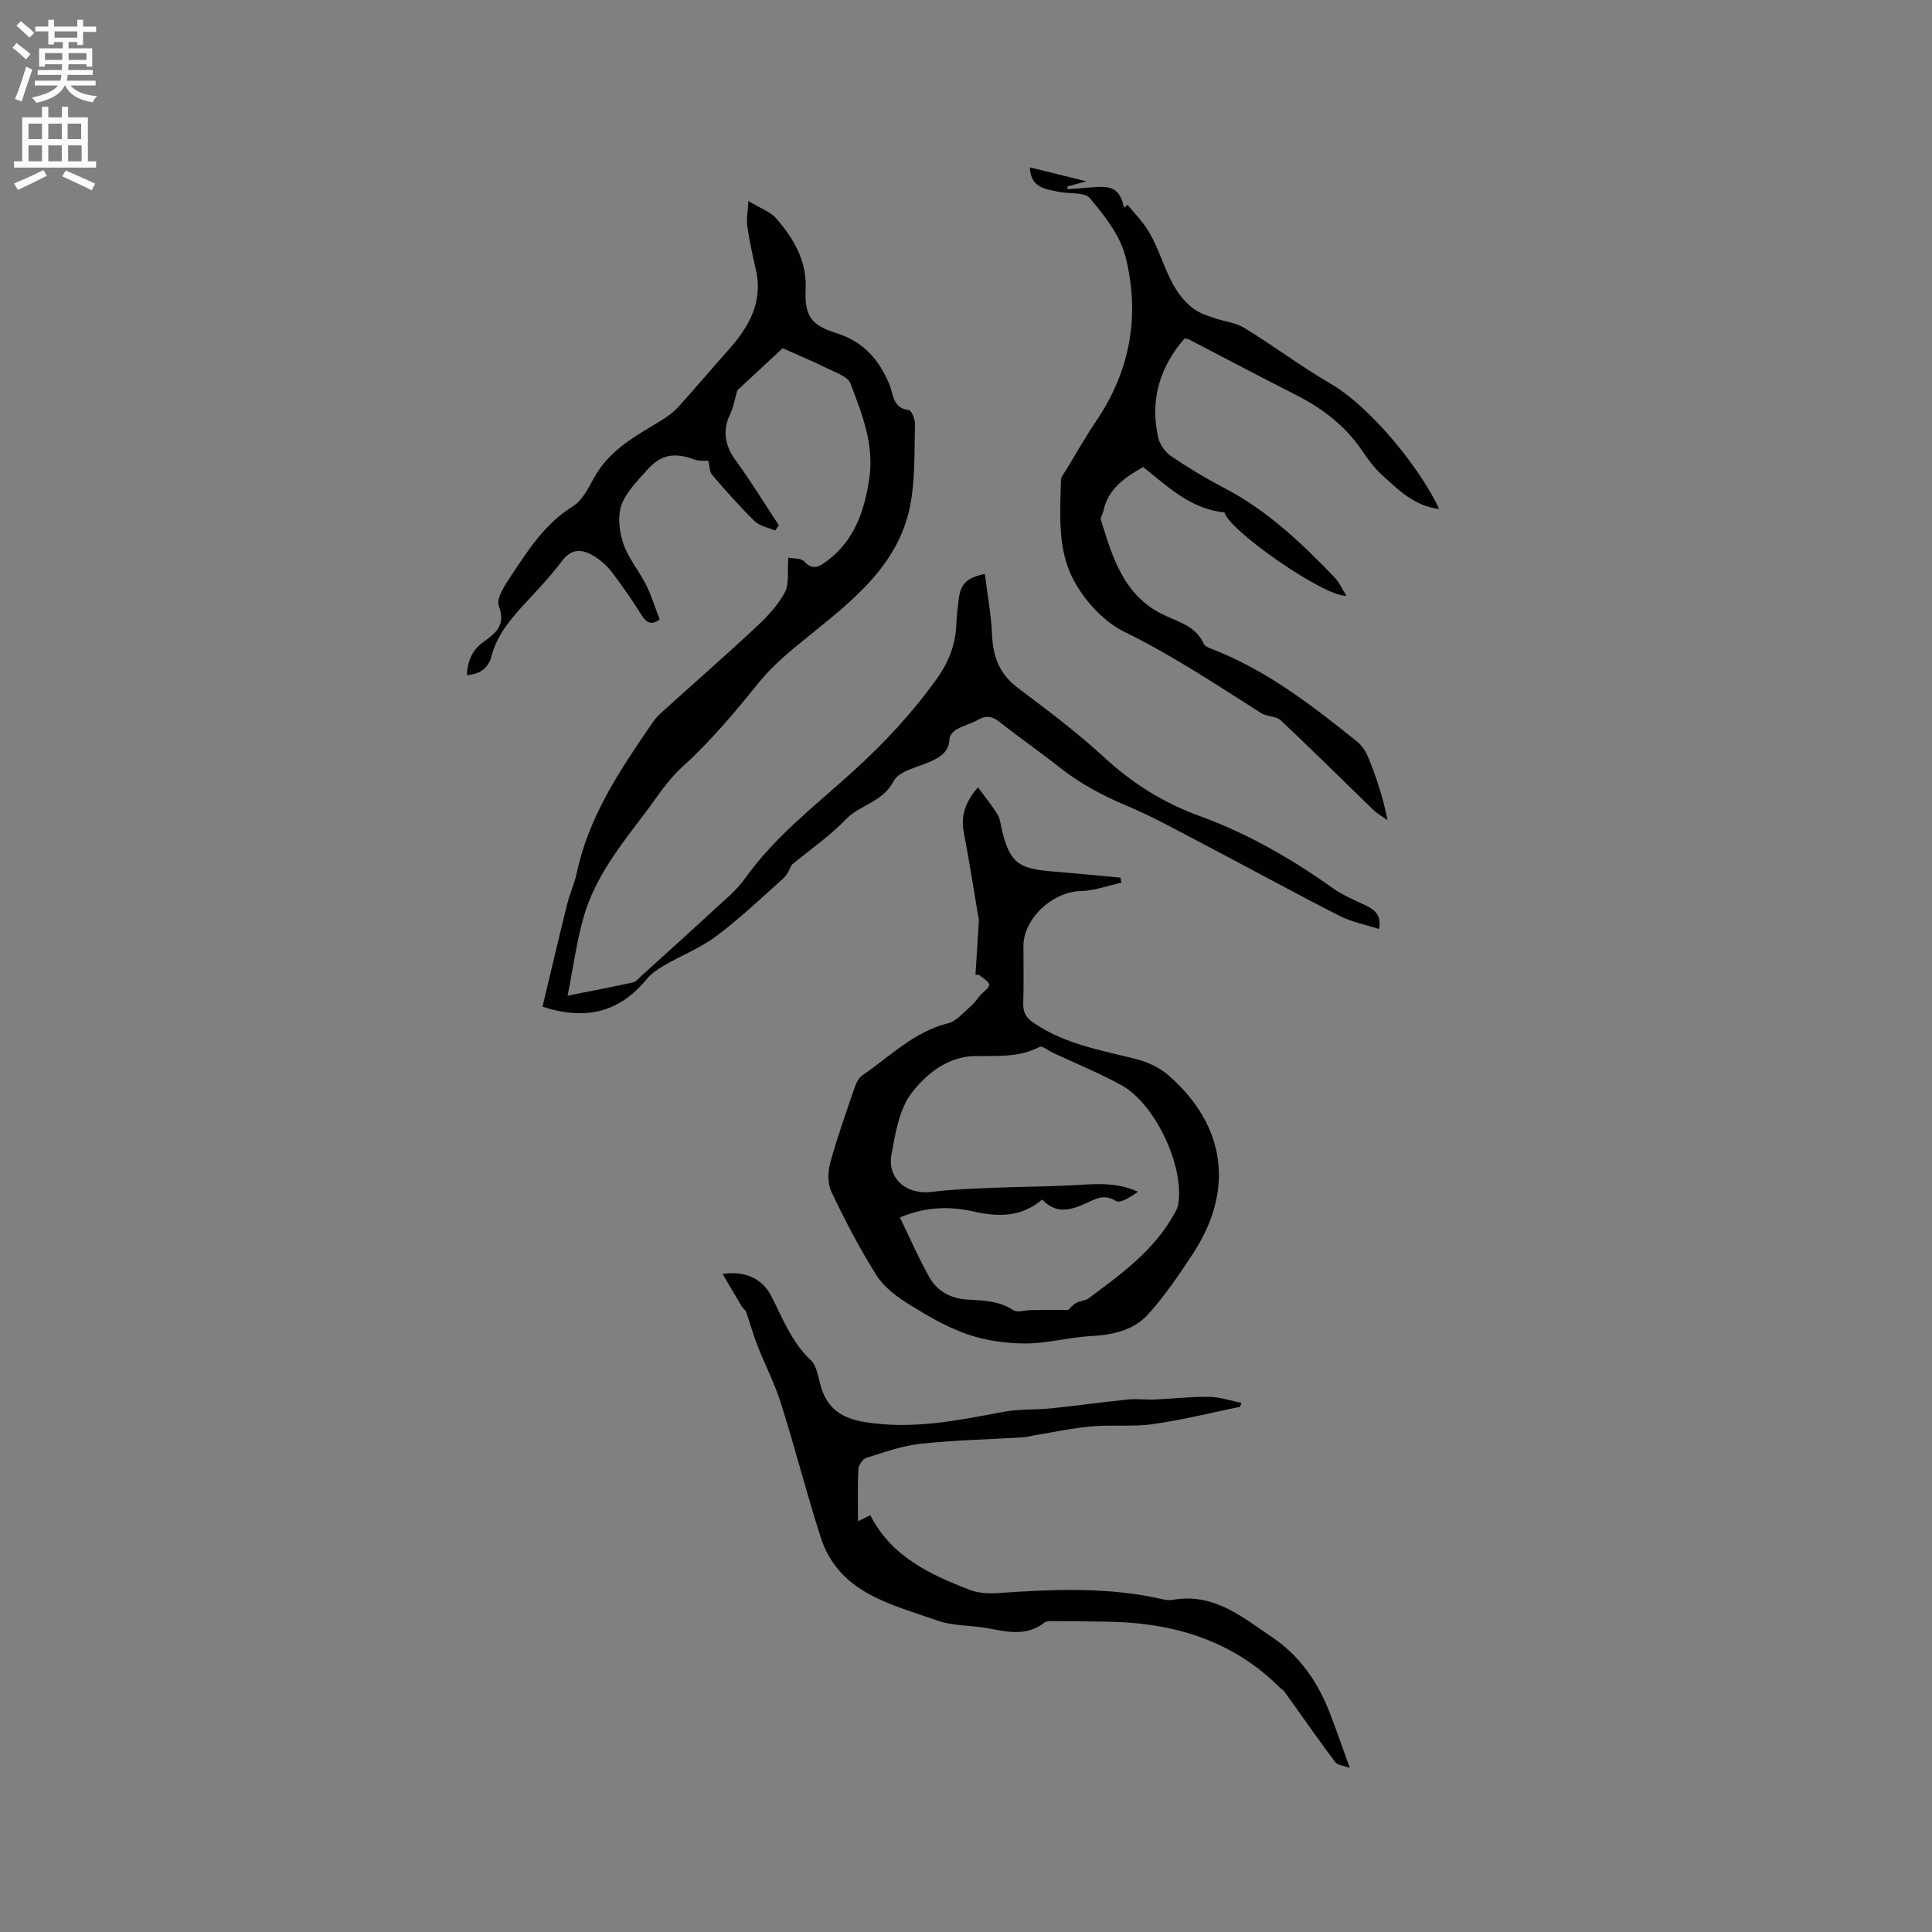 <svg enable-background="new 0 0 400 400" viewBox="0 0 400 400" xmlns="http://www.w3.org/2000/svg"><rect x="0" y="0" width="400" height="400" fill="#808080" stroke="none"/><g fill="#010102"><path d="m163.92 179.05c-.37.62-.8 1.95-1.7 2.76-4.57 4.12-9.06 8.36-13.97 12.04-3.26 2.44-7.19 3.97-10.75 6.03-1.33.77-2.68 1.7-3.64 2.87-5.57 6.8-12.51 8.6-21.54 5.68 1.67-7 3.35-14.16 5.12-21.3.53-2.15 1.51-4.2 1.97-6.37 2.49-11.82 9.1-21.55 15.76-31.24.88-1.29 2.15-2.33 3.33-3.39 6.06-5.48 12.21-10.84 18.17-16.43 2.22-2.08 4.42-4.41 5.82-7.05.95-1.81.5-4.35.73-7.2 1 .21 2.63.07 3.31.81 1.79 1.93 3.15 1.02 4.67-.11 5.72-4.24 7.76-10.36 8.77-17.02 1.07-7.03-1.49-13.42-3.88-19.72-.56-1.47-3.11-2.29-4.86-3.16-2.9-1.44-5.9-2.68-9.19-4.16-2.82 2.62-6.11 5.68-9.38 8.72-.47 1.57-.79 3.5-1.6 5.2-1.49 3.12-.92 6.34 1.11 9.11 3.23 4.4 6.07 9.07 9.07 13.63-.25.37-.5.73-.75 1.1-1.43-.63-3.19-.92-4.24-1.94-3.1-3.03-5.98-6.31-8.82-9.6-.52-.6-.48-1.7-.78-2.93-.4-.03-1.75.16-2.9-.25-4.2-1.51-6.91-1.08-9.88 2.29-1.98 2.24-4.32 4.54-5.24 7.25-.8 2.37-.39 5.52.46 7.99 1.04 3 3.25 5.57 4.69 8.45 1.12 2.25 1.85 4.69 2.8 7.15-1.59 1.16-2.66.83-3.75-.91-1.91-3.05-3.96-6.02-6.14-8.88-1.01-1.32-2.33-2.51-3.75-3.36-2.37-1.43-4.58-1.65-6.61 1.06-2.34 3.14-5.07 5.98-7.73 8.87-2.96 3.21-5.72 6.48-6.86 10.87-.61 2.35-2.32 3.71-5.09 3.86.19-2.83 1-5.08 3.36-6.8 2.47-1.79 4.82-3.44 3.26-7.52-.59-1.55 1.29-4.34 2.55-6.24 3.56-5.36 7-10.79 12.76-14.36 1.98-1.22 3.25-3.83 4.46-6.01 3.09-5.58 8.36-8.48 13.53-11.58 1.4-.84 2.78-1.83 3.87-3.02 3.48-3.8 6.77-7.77 10.21-11.6 4.34-4.83 7.42-10.02 5.82-16.9-.68-2.94-1.31-5.9-1.75-8.88-.2-1.37.1-2.82.23-5.24 2.45 1.49 4.56 2.2 5.81 3.66 3.56 4.14 6.3 8.68 6.04 14.56-.24 5.46 1.04 7.48 6.35 9.13 5.59 1.74 8.8 5.42 10.99 10.59.83 1.96.61 4.99 4.03 5.33.55.05 1.32 2.01 1.28 3.07-.18 5.63.06 11.39-1.04 16.86-2.47 12.29-11.98 19.58-20.99 26.88-3.71 3.01-7.3 5.89-10.34 9.65-4.91 6.07-9.97 12.14-15.74 17.36-3.21 2.9-5.28 6.33-7.78 9.61-5.05 6.65-10.3 13.22-12.67 21.36-1.49 5.13-2.18 10.49-3.38 16.47 5.16-1.04 9.37-1.84 13.56-2.76.64-.14 1.17-.84 1.7-1.33 5.02-4.54 10.05-9.07 15.02-13.66 2.24-2.07 4.7-4.05 6.44-6.5 6.23-8.77 14.72-15.23 22.54-22.34 6.39-5.81 12.18-12.02 17.2-19.05 2.52-3.53 3.9-7.18 4.04-11.43.06-1.69.27-3.38.49-5.07.4-3.15 1.66-4.4 5.4-5.19.53 4.28 1.33 8.52 1.51 12.79.2 4.51 1.61 8.02 5.33 10.82 6.11 4.59 12.26 9.2 17.86 14.36 5.87 5.42 12.34 9.46 19.82 12.18 9.91 3.6 18.98 8.83 27.57 14.94 2.04 1.45 4.43 2.44 6.72 3.52 2 .94 3.34 2.15 2.79 4.91-2.83-.92-5.68-1.46-8.17-2.72-9.42-4.81-18.7-9.9-28.07-14.81-5.33-2.79-10.6-5.73-16.13-8.06-5.03-2.11-9.7-4.64-13.96-8.03-3.98-3.16-8.19-6.05-12.17-9.21-1.54-1.22-2.82-1.47-4.53-.47-1.36.79-2.97 1.15-4.34 1.93-.69.39-1.52 1.27-1.54 1.94-.06 2.43-1.51 3.59-3.42 4.52-2.81 1.37-6.98 2.05-8.14 4.28-2.28 4.39-6.94 4.85-9.88 7.91-3.2 3.34-7.11 6.03-11.23 9.43z"/><path d="m201.96 201.83c.24-3.76.49-7.51.71-11.27.02-.29-.1-.59-.15-.89-.97-5.73-1.84-11.47-2.95-17.17-.67-3.4.11-6.26 2.91-9.49 1.43 1.95 2.89 3.71 4.06 5.65.58.95.64 2.22.93 3.35 1.63 6.44 3.29 7.82 9.96 8.37 4.85.4 9.7.88 14.54 1.32.07.35.14.71.2 1.06-2.8.6-5.58 1.66-8.39 1.72-5.85.13-11.89 5.66-11.89 11.42 0 3.92.09 7.85-.04 11.77-.06 1.9.54 3.01 2.16 4.11 6.41 4.37 13.83 5.64 21.12 7.46 2.43.61 4.98 1.8 6.85 3.44 11.86 10.39 13.63 23.8 4.94 36.98-2.84 4.3-5.76 8.63-9.2 12.44-3.01 3.33-7.33 4.28-11.86 4.52-4.52.24-9.01 1.53-13.51 1.53-4.03 0-8.25-.59-12.05-1.9-4.26-1.47-8.28-3.82-12.13-6.22-2.52-1.57-5.15-3.54-6.7-5.99-3.49-5.53-6.52-11.37-9.34-17.28-.81-1.7-.74-4.19-.22-6.08 1.45-5.29 3.31-10.47 5.09-15.67.3-.87.81-1.87 1.53-2.36 5.72-3.91 10.68-9.04 17.78-10.8 1.71-.42 3.12-2.19 4.58-3.43.78-.67 1.38-1.56 2.06-2.34.66-.75 1.89-1.53 1.84-2.21-.06-.73-1.34-1.36-2.08-2.03-.22 0-.49-.01-.75-.01zm-15.65 50.22c2.13 4.37 3.92 8.53 6.14 12.45 1.59 2.81 4.36 4.32 7.62 4.54 3.37.23 6.7.21 9.73 2.22.86.57 2.45-.02 3.71-.03 2.51-.02 5.02-.01 7.62-.01.33-.29.92-1.02 1.67-1.45.8-.46 1.91-.45 2.62-.99 6.71-5 13.54-9.9 17.71-17.48.35-.63.72-1.31.83-2.01 1.25-7.85-4.77-20.76-11.79-24.62-4.59-2.52-9.47-4.51-14.23-6.73-.92-.43-2.17-1.48-2.72-1.19-4.27 2.24-8.83 1.83-13.36 1.9-5.69.1-10.02 3.68-13.04 7.53-2.62 3.35-3.43 8.38-4.25 12.82-.93 5.09 3.21 8.44 8.36 7.77 4.19-.54 8.44-.67 12.67-.85 5.18-.22 10.37-.23 15.55-.47 4.8-.22 9.61-.95 14.46 1.3-1.47 1.01-3.67 2.48-4.58 1.9-2.45-1.53-4.19-.44-6.16.46-3.13 1.43-6.23 2.35-9.09-.77-4.4 3.77-9.26 3.6-14.3 2.47-4.82-1.06-9.61-1.04-15.17 1.24z"/><path d="m213.21 34.65c4 .99 7.53 1.86 11.7 2.89-1.74.47-2.82.76-3.9 1.05.02.19.03.39.05.58 1.88-.14 3.76-.28 5.63-.43 3.84-.31 5.22.65 6.03 4.24.24-.19.49-.37.73-.56 1.08 1.27 2.2 2.51 3.22 3.83 4.24 5.47 4.53 13.3 10.51 17.71 1.16.86 2.64 1.34 4.04 1.83 2.12.75 4.53.96 6.39 2.09 6.05 3.7 11.75 7.99 17.87 11.56 8.64 5.05 18.77 17.89 22.49 25.95-5.3-.65-8.58-4.11-11.99-7.2-1.55-1.41-2.82-3.18-4-4.93-3.55-5.25-8.39-8.84-13.98-11.66-7.28-3.67-14.47-7.51-21.71-11.26-.27-.14-.6-.17-1.02-.29-5.19 5.97-7.23 12.83-5.46 20.6.33 1.44 1.5 3.01 2.74 3.85 3.5 2.37 7.15 4.57 10.9 6.52 8.9 4.63 16.02 11.4 22.86 18.53.97 1.02 1.57 2.4 2.45 3.8-4.47.3-24.31-13.47-25.25-17.27-7.04-.66-11.85-5.46-16.83-9.39-3.86 2.18-7.31 4.58-8.25 9.16-.13.62-.65 1.3-.49 1.8 2.41 7.81 4.73 15.71 13 19.66 3.11 1.48 6.65 2.35 8.27 5.96.21.48.94.81 1.51 1.03 11.44 4.37 20.96 11.77 30.36 19.33 1.08.87 1.87 2.3 2.39 3.62 1.55 3.92 2.91 7.92 3.79 12.55-.98-.7-2.06-1.29-2.92-2.12-6.39-6.17-12.69-12.45-19.16-18.54-.97-.91-2.87-.74-4.07-1.5-9.29-5.9-18.42-11.98-28.37-16.86-4.23-2.08-8.11-6.35-10.4-10.57-3.44-6.31-2.86-13.76-2.68-20.86.02-.66.63-1.32 1.01-1.95 2.09-3.44 4.07-6.96 6.32-10.29 7.08-10.45 9.07-21.97 6.03-33.98-1.11-4.39-4.33-8.46-7.33-12.06-1.13-1.36-4.38-.89-6.63-1.38-2.61-.59-5.64-.72-5.85-5.04z"/><path d="m256.74 291.26c-5.98 1.23-11.92 2.73-17.95 3.58-4.21.6-8.56.11-12.82.48-3.88.34-7.71 1.17-11.56 1.8-.84.14-1.66.41-2.5.46-7.11.43-14.26.58-21.34 1.34-3.8.41-7.52 1.76-11.2 2.91-.74.23-1.6 1.49-1.65 2.32-.18 3.47-.08 6.95-.08 10.81 1.01-.49 1.69-.83 2.55-1.25 4.36 8.58 12.35 12.28 20.62 15.47 1.79.69 3.95.78 5.9.64 11.44-.78 22.85-1.31 34.15 1.32.61.14 1.29.21 1.9.1 8.47-1.55 14.45 3.55 20.71 7.79 5.62 3.8 9.33 9.17 11.78 15.43 1.41 3.62 2.66 7.3 4.2 11.56-1.37-.51-2.54-.58-2.99-1.18-2.8-3.68-5.43-7.48-8.12-11.23-.84-1.17-1.66-2.35-2.52-3.51-.18-.25-.51-.38-.74-.6-10-10.05-22.45-13.61-36.21-13.76-3.5-.04-7-.1-10.49-.11-.73 0-1.66-.08-2.15.31-3.64 2.86-7.56 1.95-11.56 1.2-3.53-.66-7.31-.46-10.63-1.63-9.66-3.42-20.43-5.69-24.15-17.31-2.93-9.16-5.31-18.49-8.2-27.66-1.29-4.09-3.3-7.95-4.87-11.96-.9-2.31-1.56-4.71-2.37-7.05-.12-.35-.59-.57-.79-.92-1.31-2.18-2.6-4.38-4.05-6.84 4.5-.75 8.18.95 9.98 4.39 2.43 4.67 4.22 9.64 8.25 13.43 1.37 1.29 1.59 3.85 2.23 5.86 1.39 4.37 4.49 6.23 8.89 6.96 9.76 1.62 19.17-.28 28.66-2.08 3.27-.62 6.68-.41 10.02-.75 5.35-.55 10.67-1.3 16.02-1.84 1.75-.18 3.54.09 5.31.02 3.79-.16 7.58-.62 11.37-.56 2.24.03 4.47.81 6.7 1.26-.11.26-.2.53-.3.8z"/></g><path d="m2.6 9.9.8-1c.9.7 1.9 1.4 2.9 2.3l-.9 1.1c-1.1-1-2-1.8-2.8-2.4zm.5 10.6c.9-2.1 1.6-4.3 2.3-6.7.4.2.8.4 1.3.6-.7 2.1-1.5 4.3-2.2 6.6zm.3-15.2.9-.9c1 .8 2 1.6 2.8 2.4l-1 1c-.9-.9-1.8-1.7-2.7-2.5zm12.6-1.2h1.2v1.4h2.7v1.1h-2.7v2.7h-1.2v-.6h-1.8v1.3h4.9v3.8h-1.2v-.5h-3.7c0 .4-.1.9-.1 1.2h5.1v1h-5.2c0 .5-.1.9-.2 1.2h6v1h-5.2c1.1 1.3 2.9 2 5.5 2.2-.4.4-.7.8-.9 1.3-2.9-.5-4.8-1.6-5.7-3.5h-.1c-.8 1.7-2.7 2.9-5.9 3.6-.2-.4-.6-.8-.9-1.1 2.8-.6 4.6-1.4 5.4-2.5h-4.8v-1h5.3c.1-.3.2-.7.2-1.2h-4.9v-1h5c0-.4 0-.8.1-1.2h-3.6v.5h-1.2v-3.8h4.9v-1.3h-1.8v.5h-1.2v-2.7h-2.7v-1h2.7v-1.4h1.2v1.4h4.8zm-6.7 8.3h3.6c0-.4 0-.9 0-1.4h-3.6zm1.9-4.6h4.8v-1.3h-4.7v1.3zm6.7 3.2h-3.7v1.4h3.7z" fill="#fcfbfa"/><path d="m8.7 22.1h1.3v2.2h2.8v-2.2h1.3v2.2h4.1v9.1h1.7v1.3h-17v-1.3h1.7v-9.1h4.1zm.3 13.1.7 1.2c-1.8.9-3.8 1.9-6 2.9-.2-.4-.5-.8-.8-1.3 2.3-1 4.4-1.9 6.1-2.8zm-3.1-6.4h2.8v-3.2h-2.8zm0 4.6h2.8v-3.3h-2.8zm4.1-4.6h2.8v-3.2h-2.8zm0 4.6h2.8v-3.3h-2.8zm3.6 1.9c2.1.9 4.1 1.8 6.1 2.7l-.7 1.4c-2.2-1.1-4.2-2-6.1-2.9zm3.2-9.7h-2.8v3.2h2.8zm-2.7 7.8h2.8v-3.3h-2.8z" fill="#fcfbfa"/></svg>